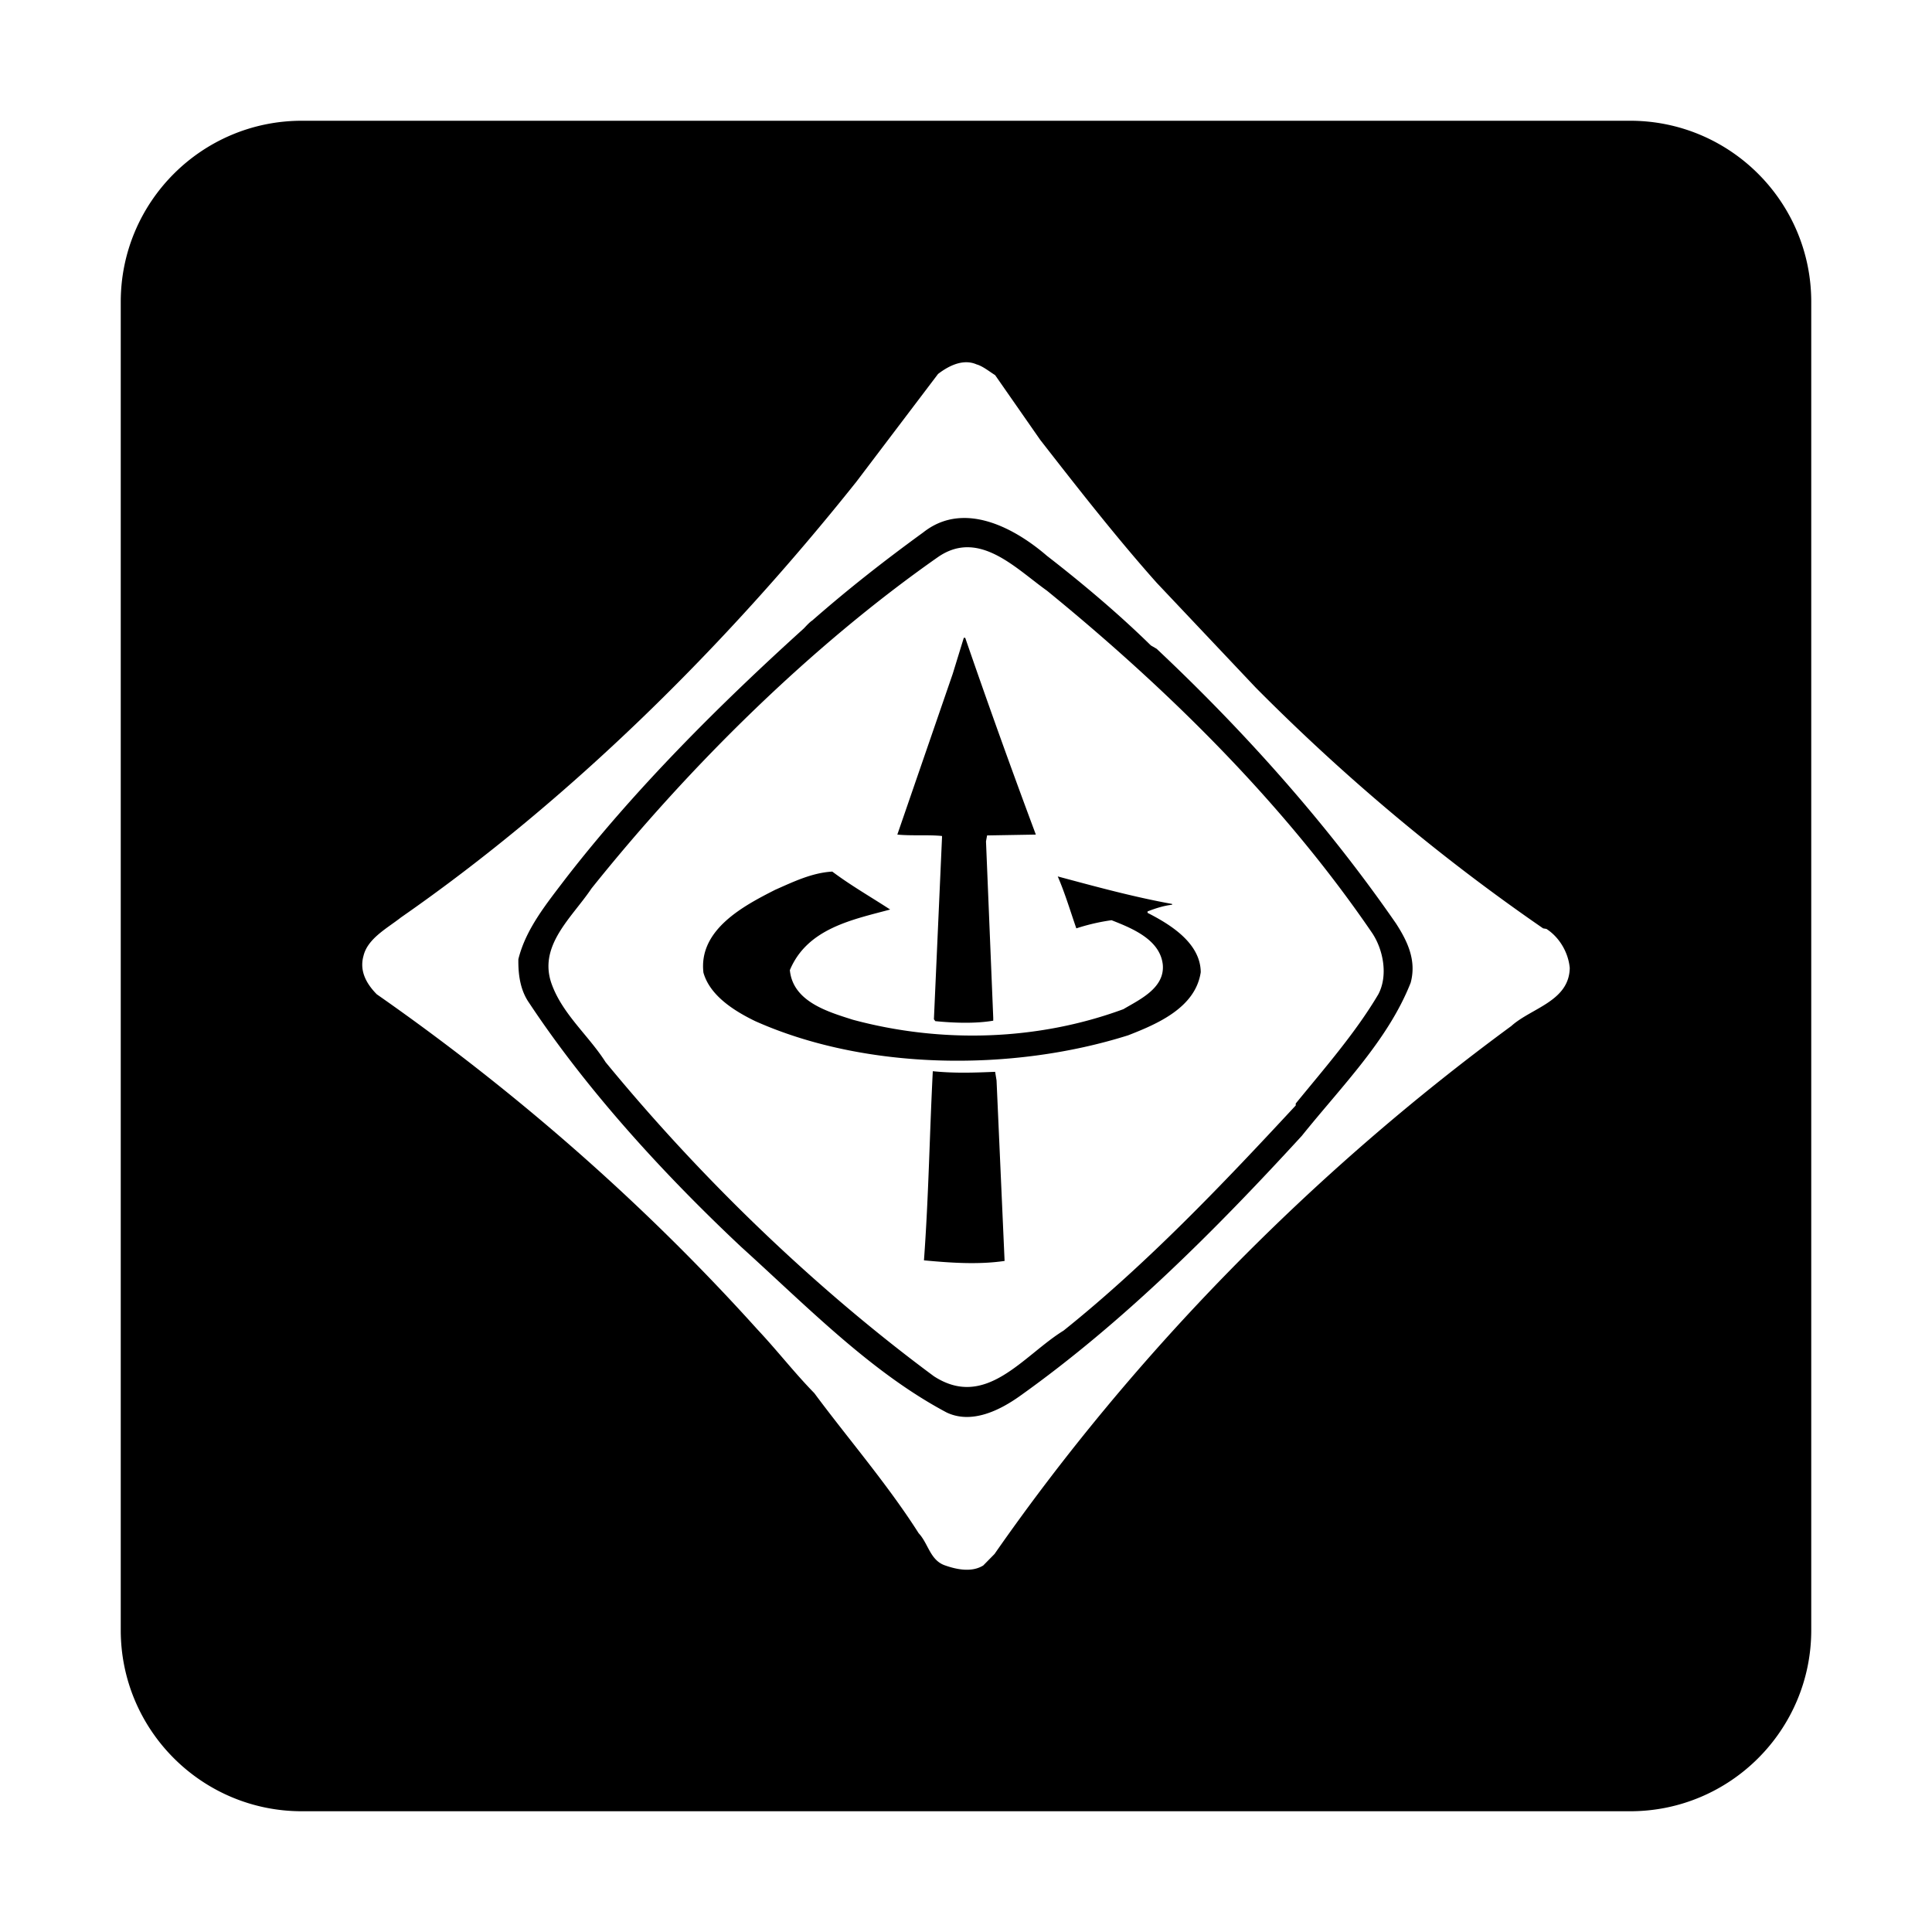 <?xml version="1.0" encoding="utf-8"?>
<!-- Generator: www.svgicons.com -->
<svg xmlns="http://www.w3.org/2000/svg" width="800" height="800" viewBox="0 0 448 512">
<path fill="currentColor" d="M48 32C21.5 32 0 53.5 0 80v352c0 26.5 21.5 48 48 48h352c26.5 0 48-21.5 48-48V80c0-26.5-21.5-48-48-48zm176.125 64a6.743 6.743 0 0 1 2.68.568c1.62.44 3.447 1.94 4.914 2.844l11.965 17.178c9.846 12.639 20.195 25.889 30.845 37.85l26.287 27.822c23.788 23.963 49.037 45.09 76.137 63.767l.863.14c3.462 2.232 5.808 6.257 6.184 10.34c-.144 8.852-10.213 10.627-15.484 15.395c-52.661 38.678-99.793 86.582-136.957 139.922l-2.993 3.045c-3.01 1.858-6.903 1.106-10.058 0c-4.03-1.33-4.472-5.816-7.049-8.545c-8.218-12.93-18.72-25.08-27.66-37.133c-5.308-5.422-9.708-11.164-15.133-16.94c-30.565-33.935-64.905-63.693-100.822-88.759c-2.55-2.587-4.69-6.02-3.512-10.182c1.097-4.626 6.368-7.366 9.916-10.173c44.853-31.193 85.965-71.886 120.695-115.465l21.65-28.569c2.16-1.659 4.838-3.128 7.532-3.105m-.926 41.275c-3.617.068-7.184 1.182-10.486 3.786c-10.141 7.374-19.755 14.877-29.43 23.355c-.817.53-1.778 1.643-2.297 2.164c-22.532 20.378-44.844 42.687-63.058 66.207c-5.14 6.772-10.573 13.382-12.555 21.416c-.067 4.307.579 8.337 2.871 11.602c15.416 23.273 35.826 45.521 56.166 64.629c17.537 15.86 34.433 33.268 54.47 43.894c6.6 3.131 14.027-.513 19.532-4.459c27.221-19.404 51.538-43.728 74.59-68.867c10.655-13.264 22.84-25.373 28.838-40.563c1.63-6.01-.948-11.146-3.863-15.677c-17.983-26.035-39.876-50.662-63.448-72.819l-1.547-.902c-8.51-8.35-18.208-16.52-27.52-23.73c-6.11-5.268-14.305-10.185-22.263-10.036m1.285 7.752c7.677.066 14.7 7.048 20.979 11.516c32.365 26.397 62.908 56.61 86.182 90.728c2.934 4.405 4.26 11.24 1.628 16.223c-6.033 10.197-14.175 19.503-21.892 28.953v.514c-19.244 20.754-39.564 42.088-61.524 59.664c-10.717 6.607-20.556 21.038-34.36 12.1c-31.433-23.273-61.511-52.208-87.009-83.24c-4.322-6.823-11.075-12.413-14.08-20.15c-4.197-10.48 5.055-17.996 10.348-25.888c25.999-32.486 58.289-64.342 91.838-87.83c2.7-1.864 5.332-2.611 7.89-2.59m-1.068 24.004l-2.928 9.524l-14.685 42.617c3.677.38 8.23 0 11.842.379v.353l-2.149 48.207l.371.506c4.699.466 10.564.704 15.352-.123v-.76L229.3 222.98l.289-1.583l12.92-.222a2167.06 2167.06 0 0 1-18.715-52.143zm-34.848 61.953c-5.374.302-10.286 2.685-15.132 4.825c-8.236 4.184-20.354 10.508-19.018 21.953c1.764 6.249 8.443 10.286 13.728 12.855c29.213 13.04 67.991 13.485 98.833 3.75h.001c7.614-2.972 17.835-7.283 19.23-16.734c-.08-7.809-8.238-12.724-14.1-15.715v-.37c2.043-.818 4.394-1.554 6.511-1.778v-.211c-10.33-1.875-20.303-4.613-30.308-7.293c1.927 4.448 3.317 9.138 4.923 13.761a54.098 54.098 0 0 1 9.334-2.162c5.276 2.08 12.83 5.057 13.578 11.742c.587 6.25-6.165 9.296-10.43 11.832c-22.622 8.34-48.074 9.154-71.667 2.813c-6.517-2.08-15.923-4.75-16.73-13.158c4.625-11.065 16.59-13.37 26.581-16.059c-5.134-3.353-10.355-6.32-15.334-10.05m26.635 52.899c-.876 17.118-1.091 32.962-2.342 50.123c6.688.617 14.234 1.205 21.366.154l-2.131-47.84l-.375-2.277c-5.43.216-10.57.434-16.518-.16"/>
</svg>